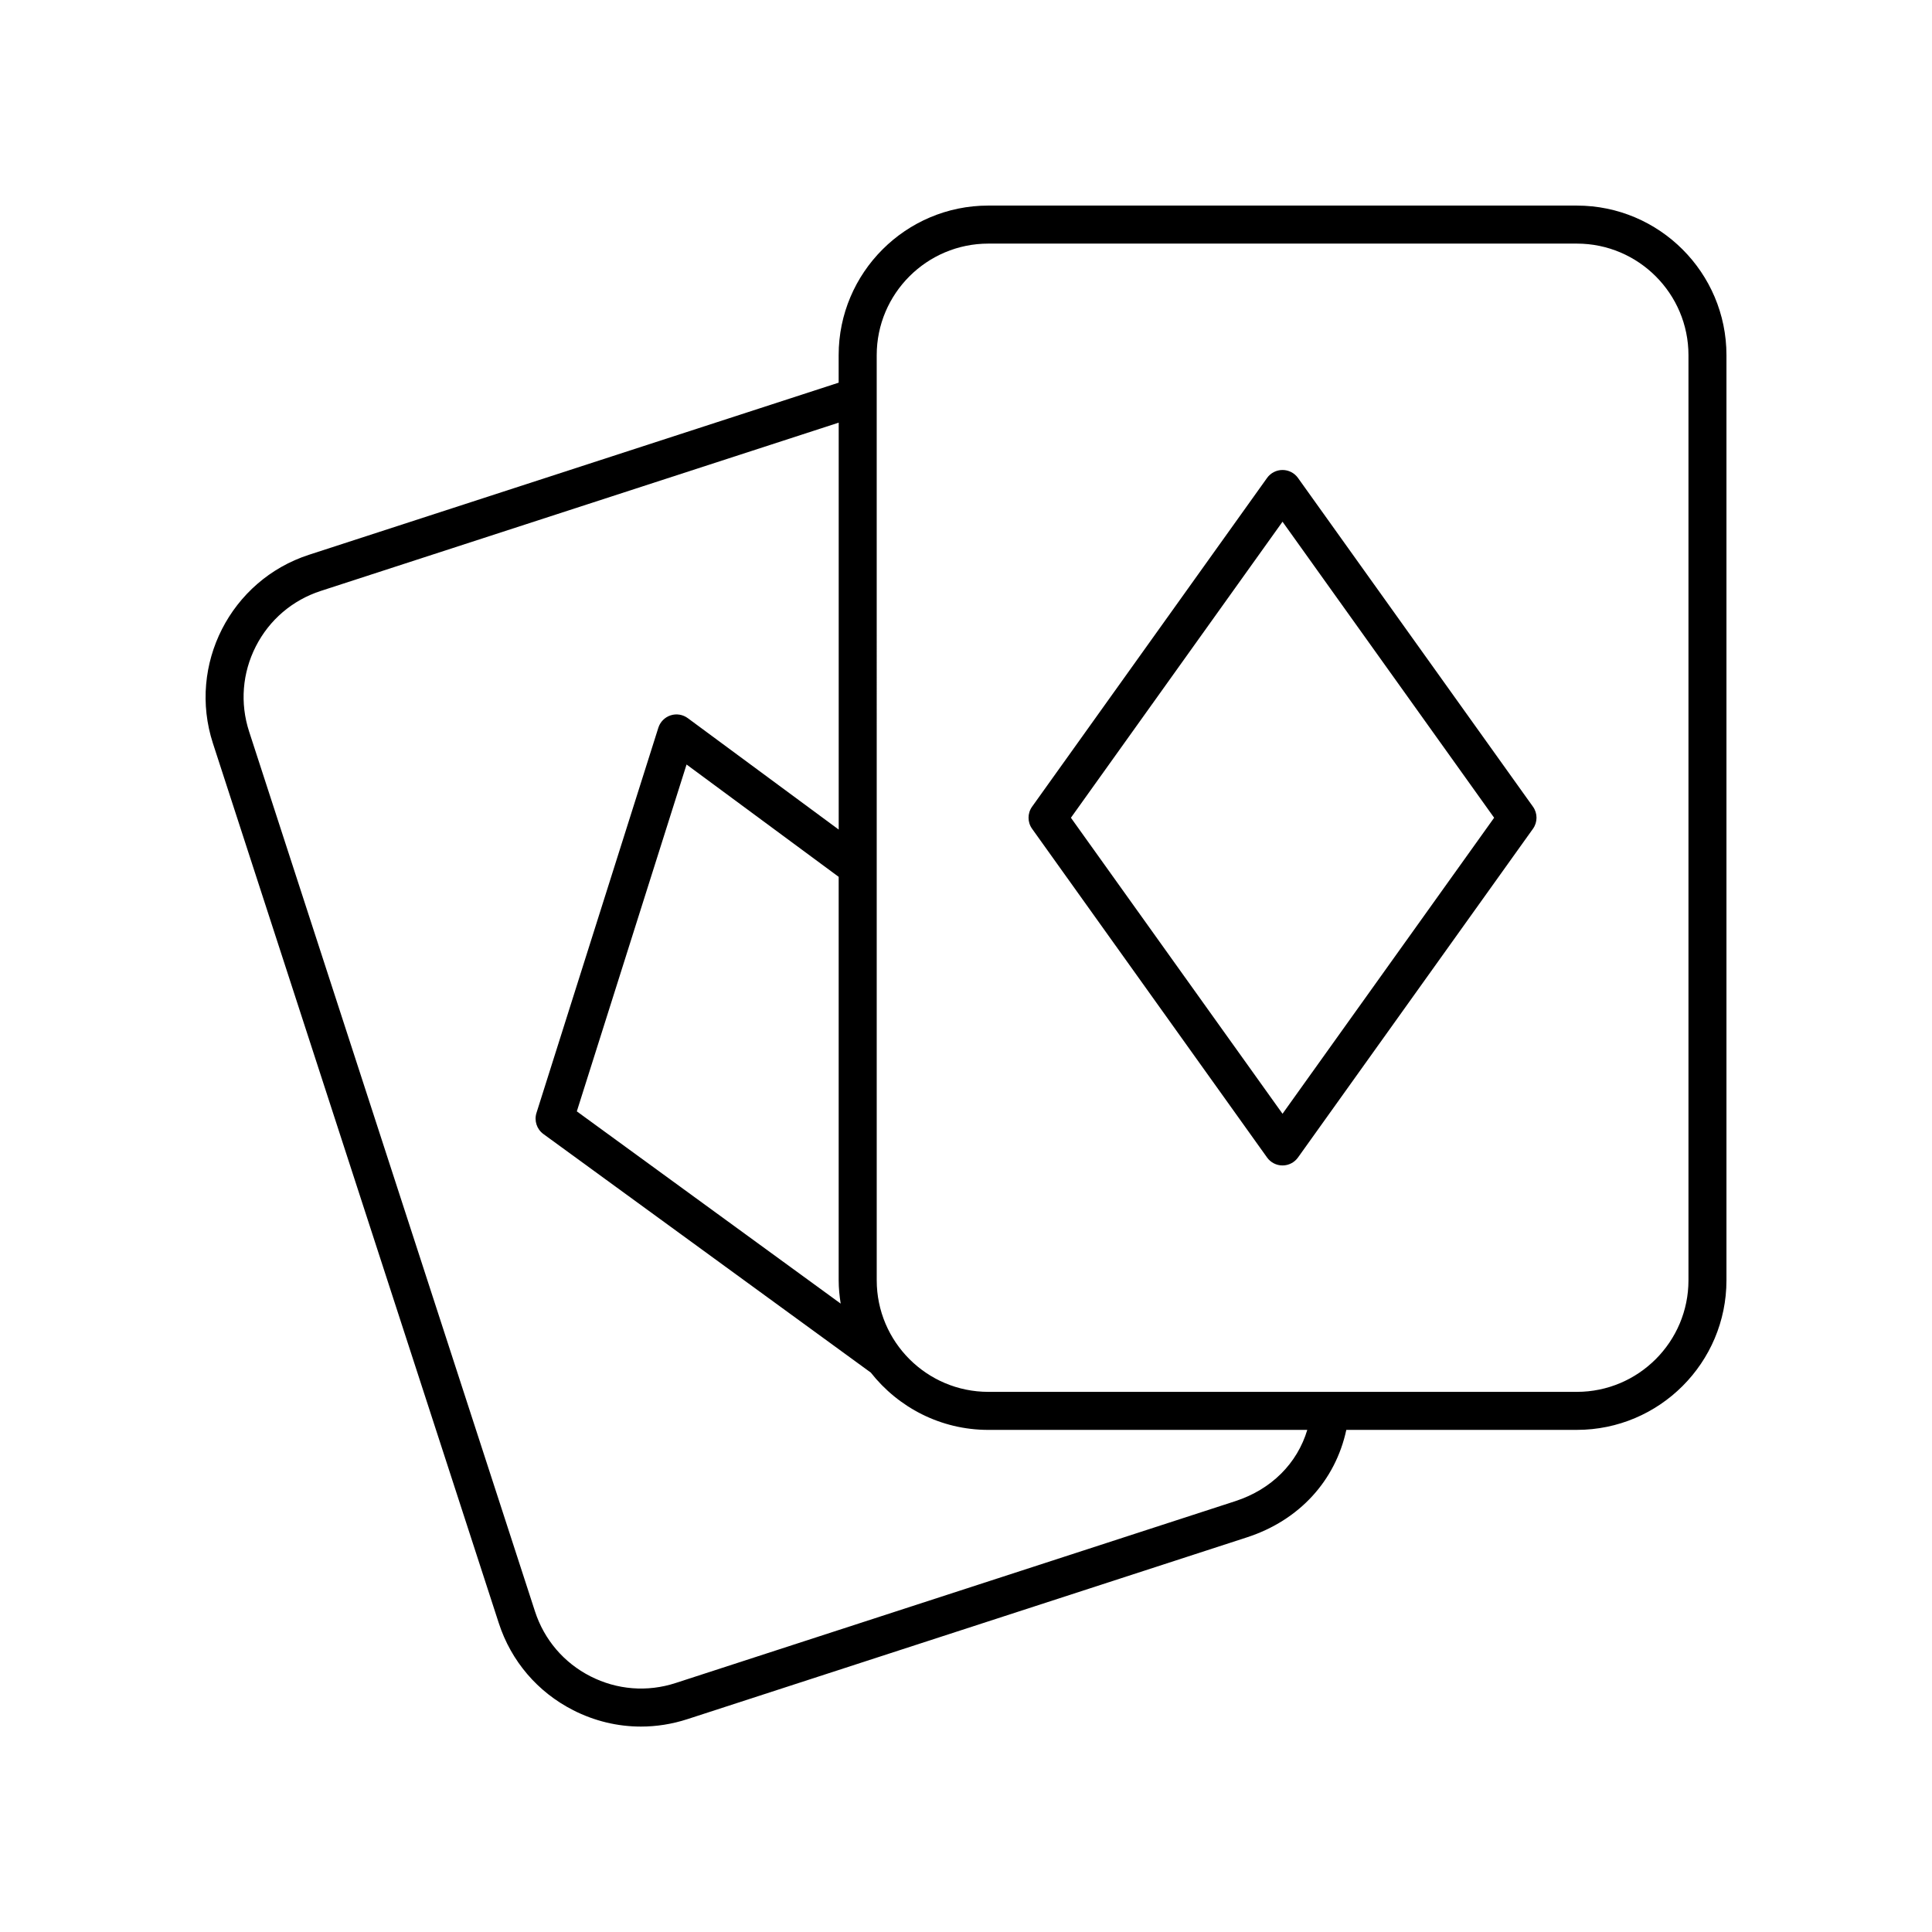 <?xml version="1.0" encoding="UTF-8"?>
<!-- Uploaded to: ICON Repo, www.svgrepo.com, Generator: ICON Repo Mixer Tools -->
<svg fill="#000000" width="800px" height="800px" version="1.1" viewBox="144 144 512 512" xmlns="http://www.w3.org/2000/svg">
 <g>
  <path d="m487.98 270.66c-0.945-1.324-2.473-2.109-4.098-2.109s-3.152 0.785-4.098 2.109l-62.27 87.117c-1.254 1.75-1.254 4.109 0 5.859l62.27 87.113c0.945 1.324 2.473 2.109 4.098 2.109s3.152-0.785 4.098-2.109l62.27-87.113c1.254-1.75 1.254-4.109 0-5.859zm-4.098 168.5-56.078-78.449 56.078-78.453 56.078 78.453z"/>
  <path d="m561.88 198.48h-155.98c-21.863 0-39.648 17.785-39.648 39.648v7.285l-140.37 45.609c-20.793 6.754-32.211 29.168-25.457 49.961l75.758 233.16c3.273 10.07 10.273 18.266 19.711 23.074 5.656 2.883 11.785 4.344 17.957 4.344 4.121 0 8.262-0.652 12.297-1.961l148.34-48.199c13.848-4.504 23.406-15.023 26.301-28.469h61.094c21.859 0 39.645-17.785 39.645-39.645v-245.16c0-21.859-17.785-39.645-39.648-39.645zm-195.09 290.99-69.926-50.949 29.082-91.918 40.312 29.77v106.91c0 2.113 0.215 4.168 0.531 6.188zm104.59 52.348-148.34 48.199c-7.512 2.449-15.523 1.809-22.566-1.777-7.039-3.586-12.258-9.699-14.699-17.211l-75.758-233.16c-2.441-7.512-1.812-15.523 1.777-22.566 3.586-7.039 9.699-12.258 17.211-14.699l137.26-44.598v107.84l-39.996-29.531c-1.309-0.965-3.008-1.246-4.551-0.738-1.547 0.504-2.754 1.723-3.246 3.273l-32.301 102.09c-0.652 2.066 0.086 4.316 1.836 5.59l86.77 63.223c7.266 9.227 18.508 15.184 31.137 15.184h84.531c-2.66 8.867-9.492 15.766-19.062 18.879zm120.08-58.531c0 16.305-13.266 29.57-29.57 29.57h-155.98c-16.305 0-29.57-13.266-29.57-29.57l-0.004-245.16c0-16.305 13.27-29.57 29.574-29.57h155.98c16.305 0 29.57 13.266 29.57 29.57z"/>
 </g>
</svg>